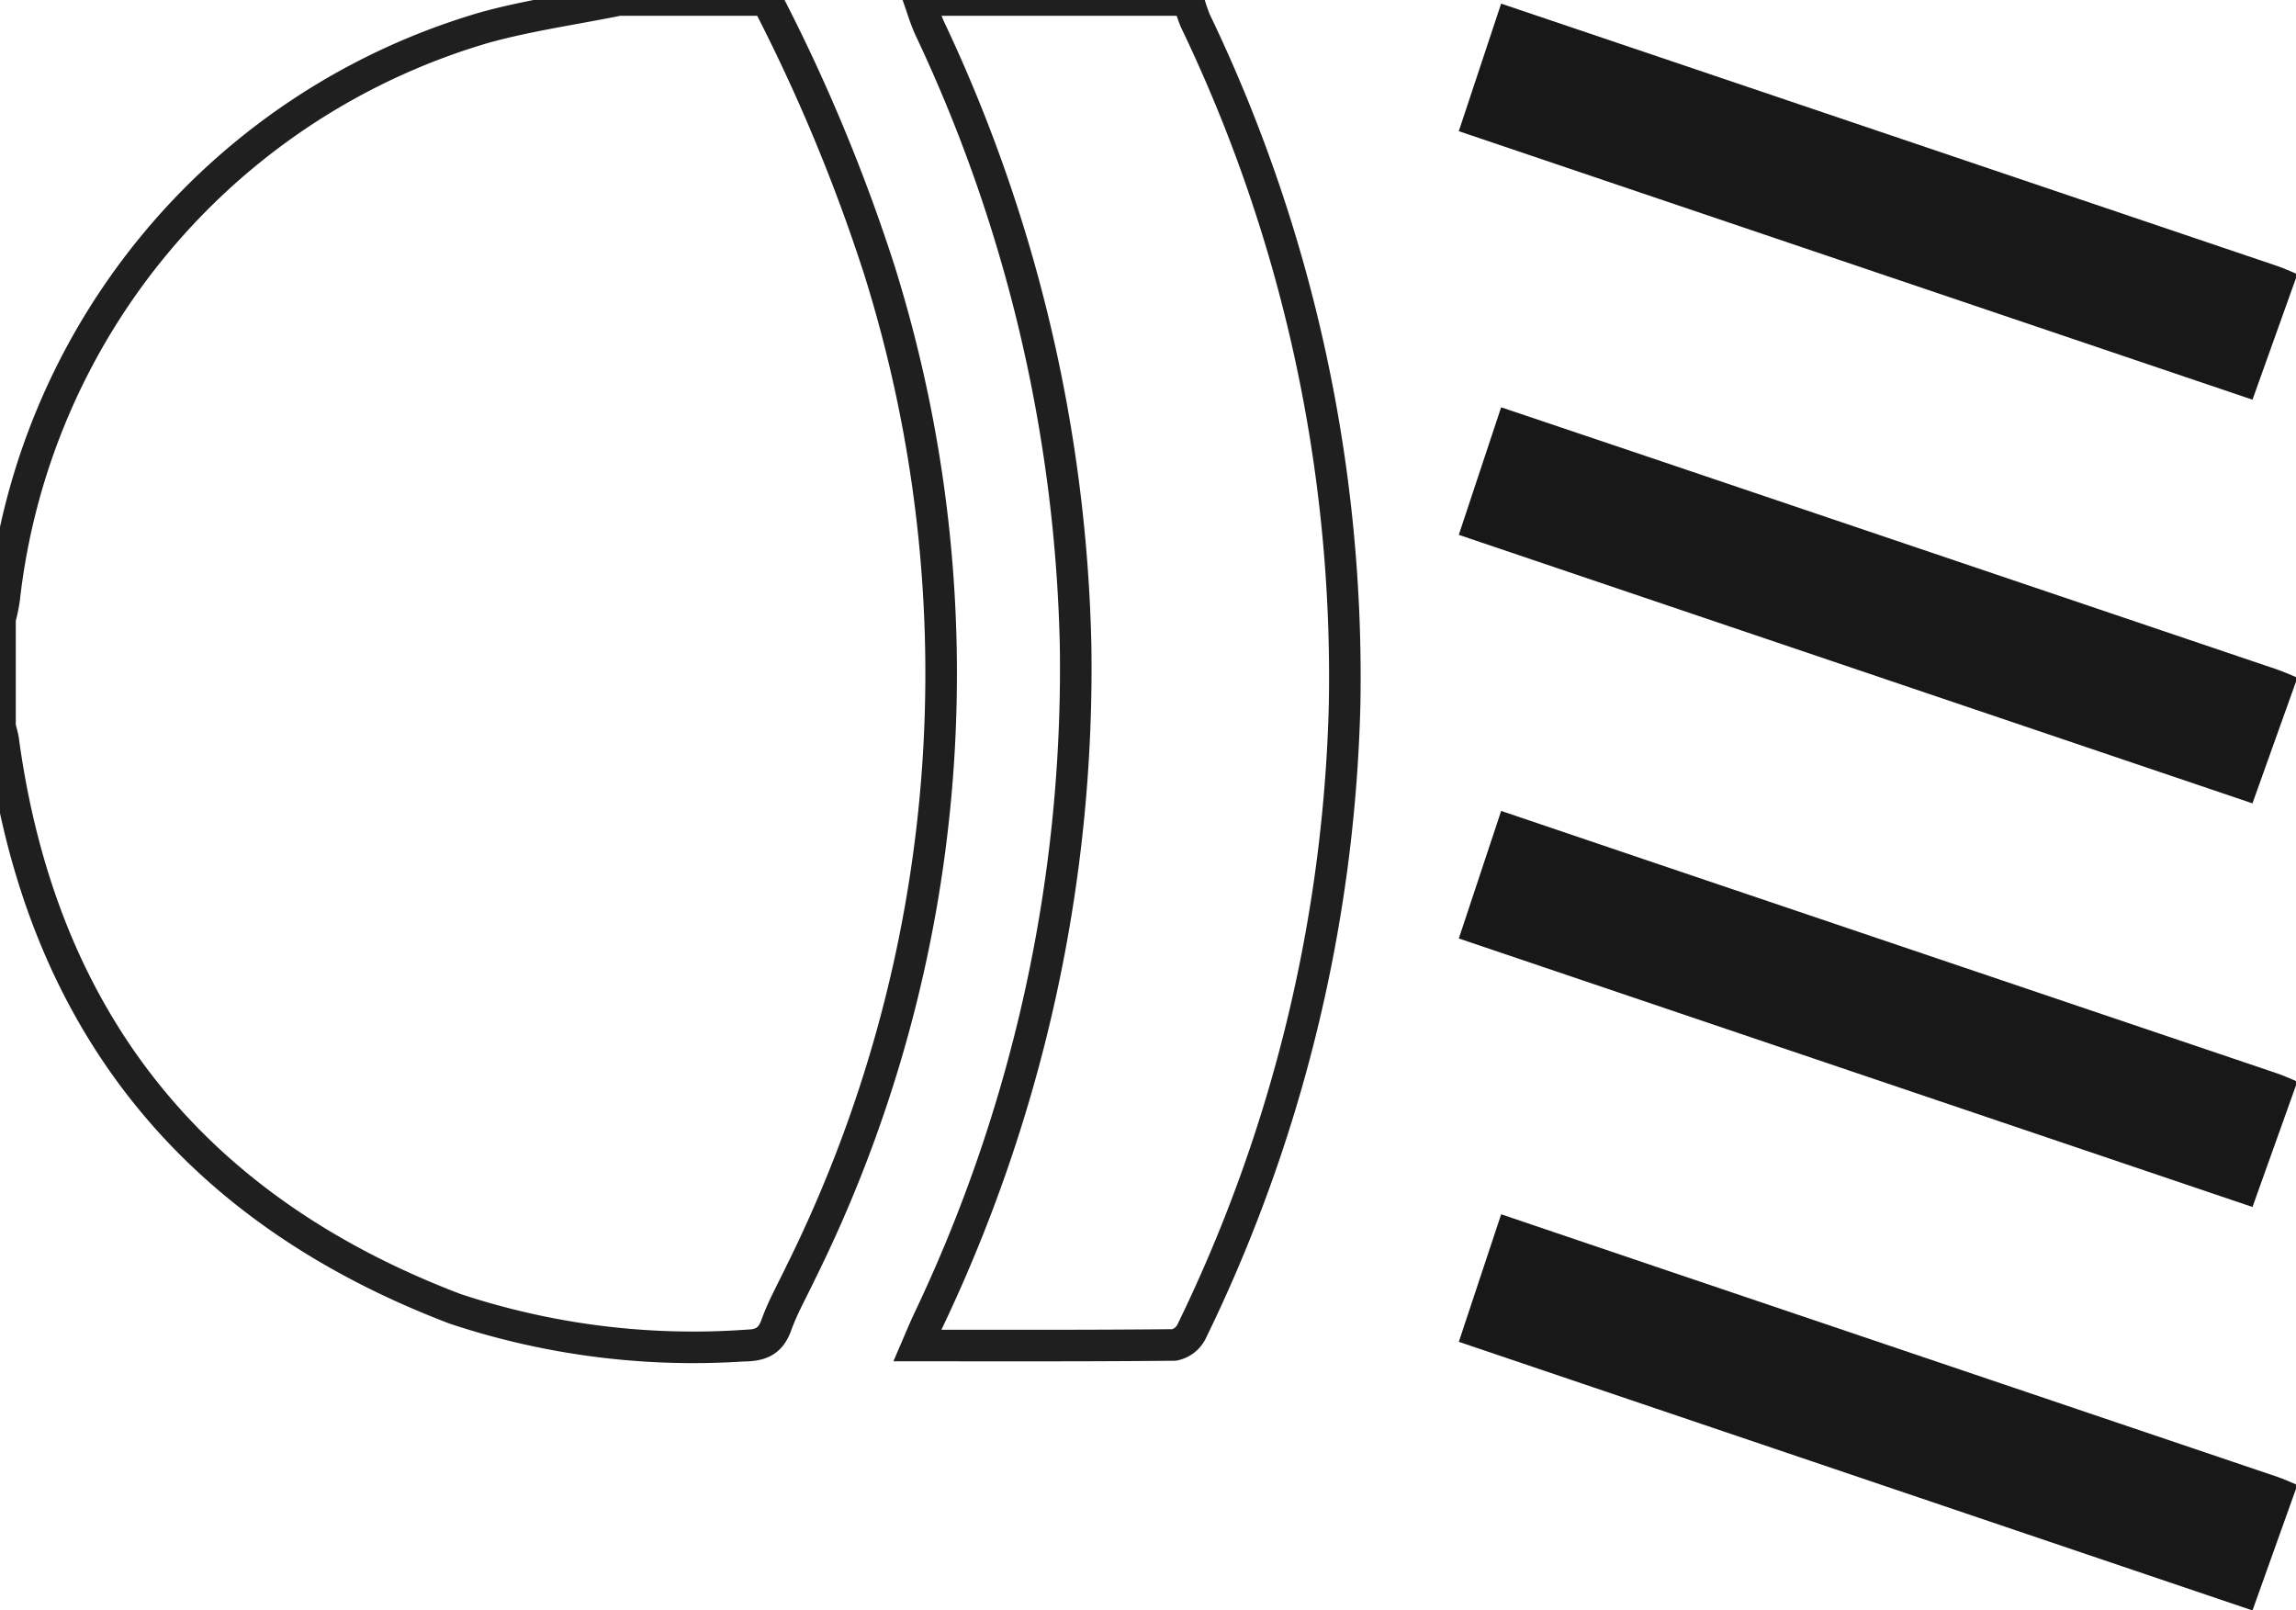 <svg id="Groupe_14492" data-name="Groupe 14492" xmlns="http://www.w3.org/2000/svg" xmlns:xlink="http://www.w3.org/1999/xlink" width="72.727" height="51.01" viewBox="0 0 72.727 51.01">
  <defs>
    <clipPath id="clip-path">
      <rect id="Rectangle_7459" data-name="Rectangle 7459" width="72.727" height="51.01" fill="none"/>
    </clipPath>
  </defs>
  <g id="Groupe_14492-2" data-name="Groupe 14492" transform="translate(0 0)" clip-path="url(#clip-path)">
    <path id="Tracé_34429" data-name="Tracé 34429" d="M24.289,0a55.657,55.657,0,0,1,3.566,8.557,42.7,42.7,0,0,1-2.491,31.751c-.263.555-.57,1.095-.776,1.671-.2.549-.536.641-1.071.647a23.955,23.955,0,0,1-9.1-1.169c-8.275-3.148-13.07-9.1-14.3-17.9C.1,23.371.043,23.193,0,23.01V19.6a5.358,5.358,0,0,0,.13-.616A21.32,21.32,0,0,1,15.39.861C16.769.485,18.2.283,19.6,0Z" transform="translate(0 0)" fill="none" stroke="#1f1f1f" stroke-width="1"/>
    <path id="Tracé_34430" data-name="Tracé 34430" d="M40.016,0a5.615,5.615,0,0,0,.218.655,48.009,48.009,0,0,1,4.731,21.633,48.064,48.064,0,0,1-4.854,19.9.792.792,0,0,1-.545.413c-2.673.027-5.346.018-8.135.018.129-.3.222-.523.325-.746A48.03,48.03,0,0,0,36.443,20.44,48.2,48.2,0,0,0,31.829.912C31.693.619,31.6.305,31.493,0Z" transform="translate(-2.373 0)" fill="none" stroke="#1f1f1f" stroke-width="1"/>
    <path id="Tracé_34431" data-name="Tracé 34431" d="M76.5,8.817l-1.377,3.852L49.982,4.164c.45-1.357.885-2.667,1.341-4.04l5.069,1.712q9.76,3.3,19.519,6.6c.2.068.394.159.59.239Z" transform="translate(-3.774 -0.009)" fill="#181818"/>
    <path id="Tracé_34432" data-name="Tracé 34432" d="M76.5,22.645,75.122,26.5l-25.14-8.505,1.341-4.04,5.069,1.708,19.52,6.6c.2.068.394.159.59.239Z" transform="translate(-3.774 -1.054)" fill="#181818"/>
    <path id="Tracé_34433" data-name="Tracé 34433" d="M76.5,36.477l-1.377,3.852-25.14-8.505c.45-1.357.885-2.667,1.341-4.04L56.391,29.5l19.52,6.6c.2.068.394.159.59.239Z" transform="translate(-3.774 -2.098)" fill="#181818"/>
    <path id="Tracé_34434" data-name="Tracé 34434" d="M76.5,50.3l-1.377,3.852-25.14-8.508c.45-1.357.885-2.667,1.341-4.04l5.068,1.717,19.52,6.6c.2.068.394.159.59.239Z" transform="translate(-3.774 -3.142)" fill="#181818"/>
  </g>
</svg>
